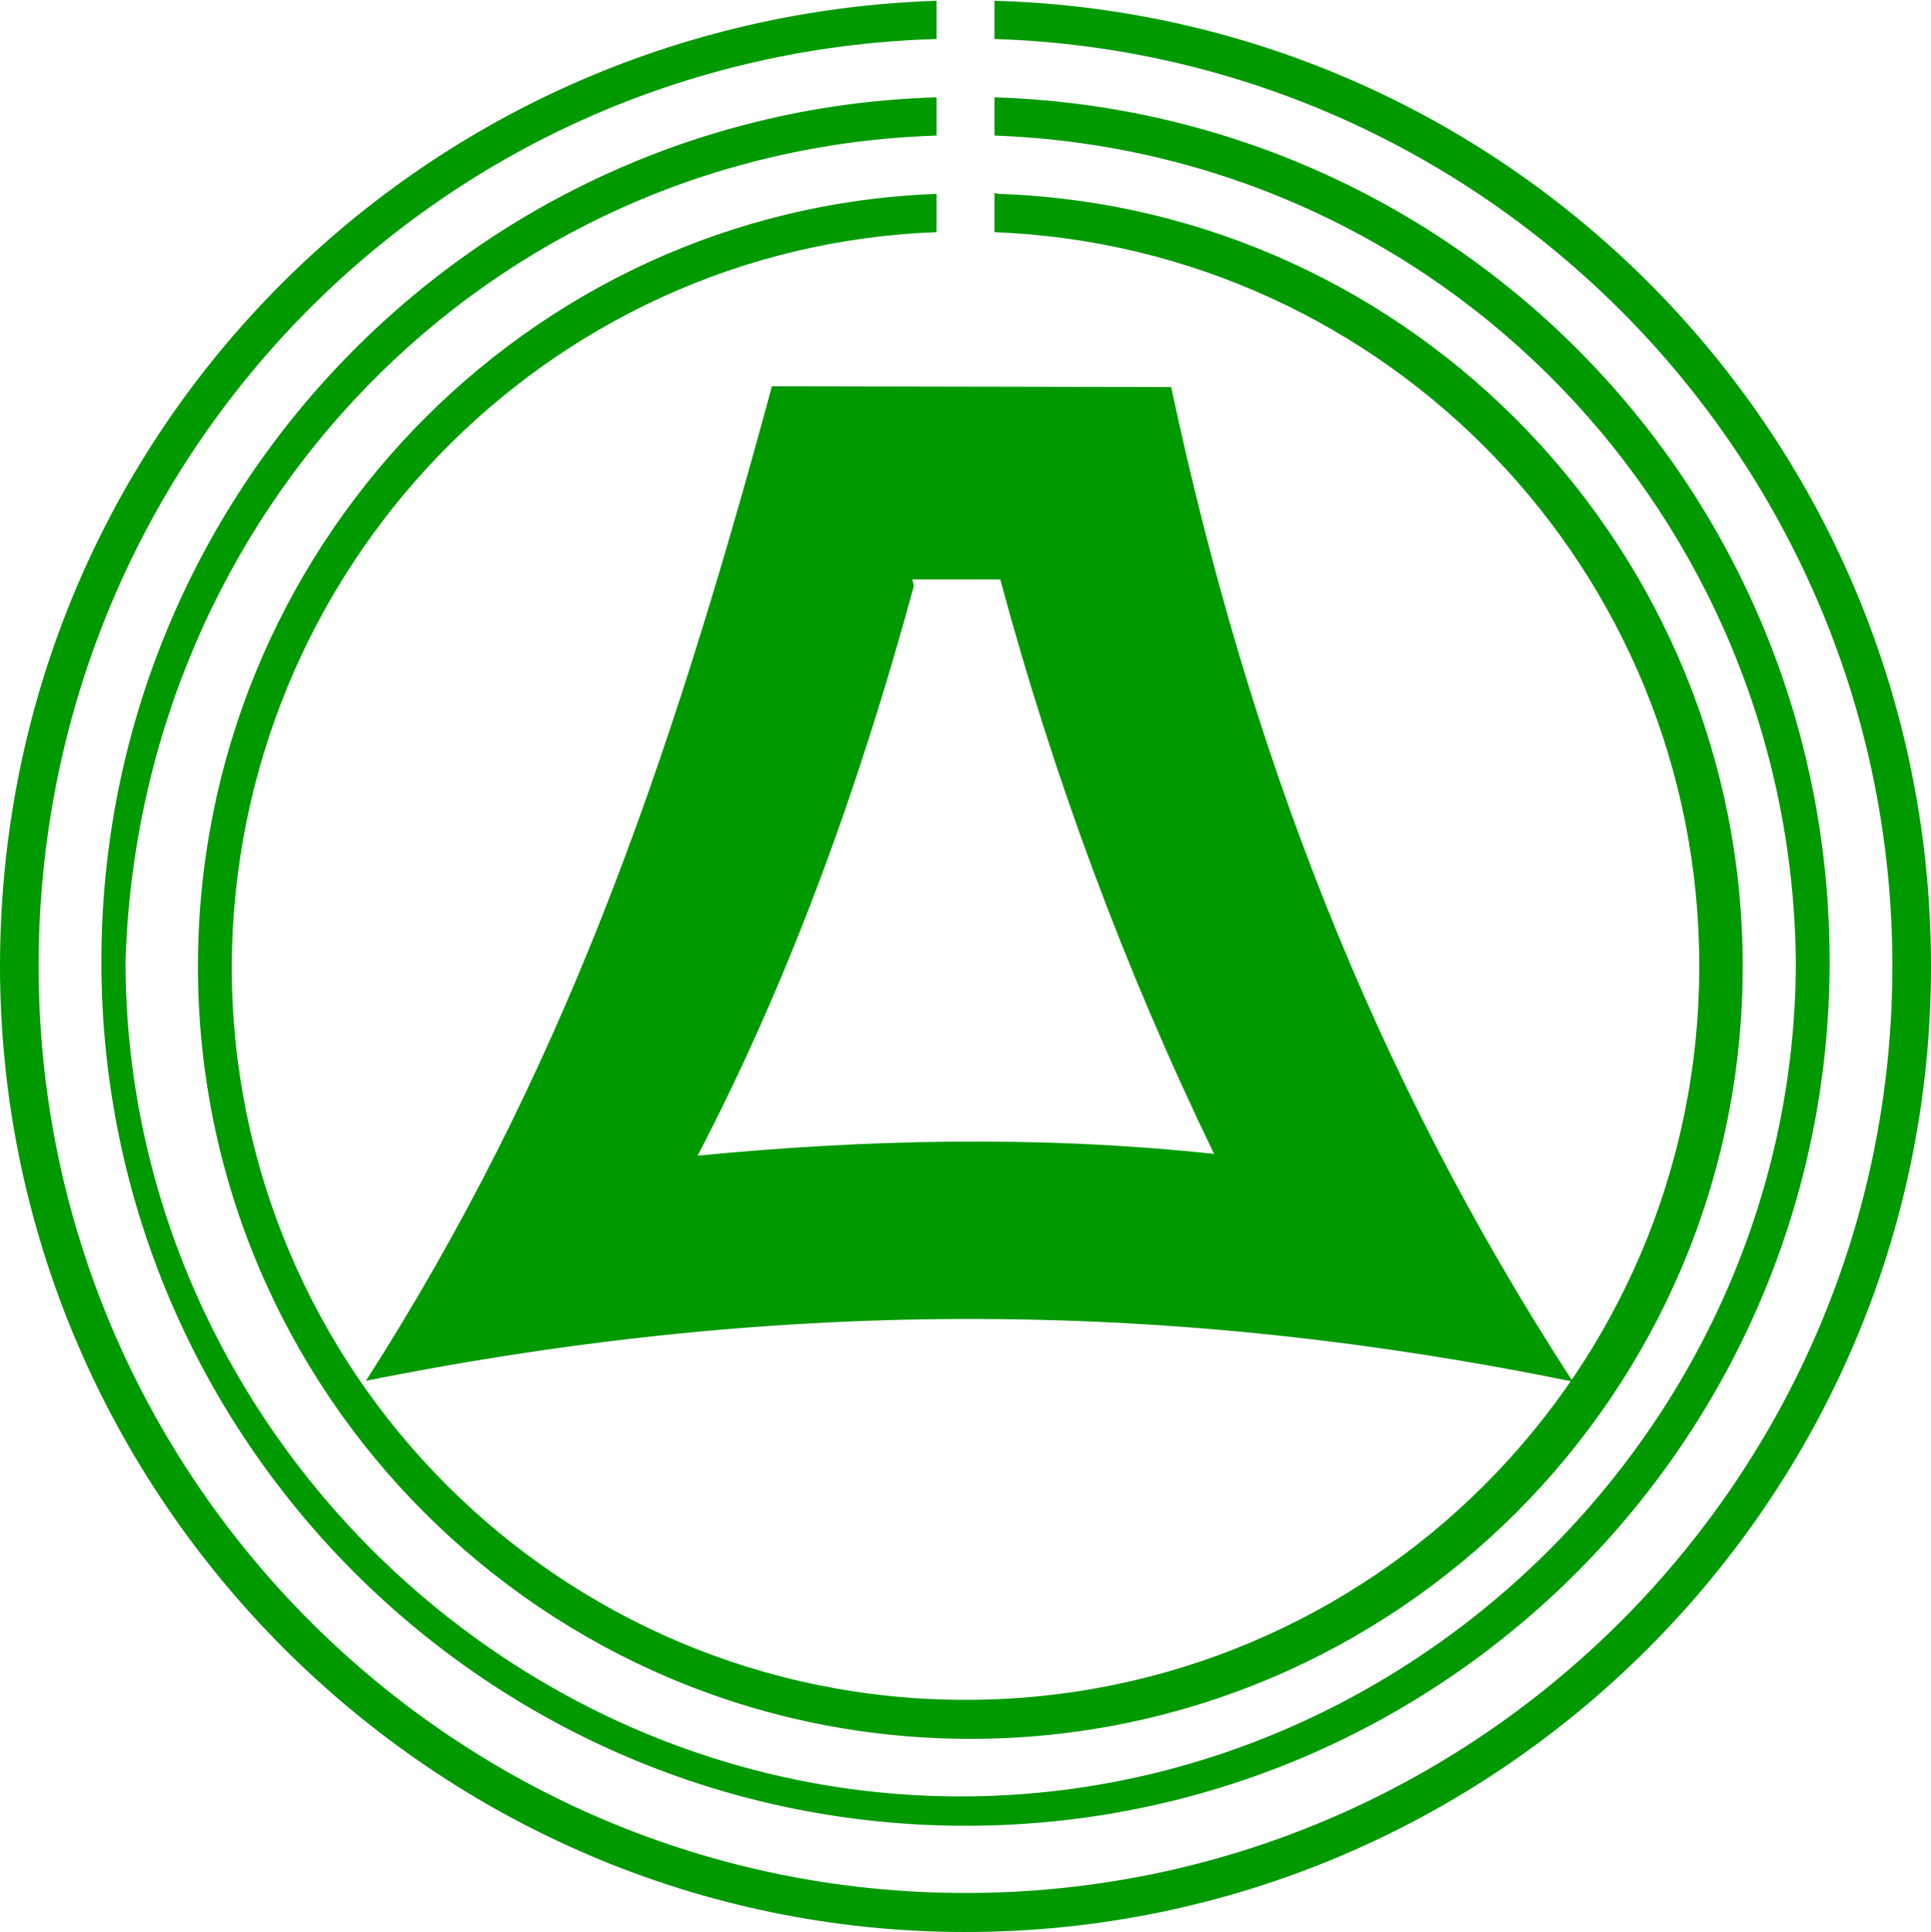 <?xml version="1.0" encoding="UTF-8" standalone="no"?>
<svg
   height="500.2"
   width="500"
   version="1.1"
   id="svg4"
   sodipodi:docname="Emblem_of_Fujimi,_Saitama.svg"
   inkscape:version="1.2.1 (9c6d41e410, 2022-07-14)"
   xmlns:inkscape="http://www.inkscape.org/namespaces/inkscape"
   xmlns:sodipodi="http://sodipodi.sourceforge.net/DTD/sodipodi-0.dtd"
   xmlns="http://www.w3.org/2000/svg"
   xmlns:svg="http://www.w3.org/2000/svg">
  <defs
     id="defs8" />
  <sodipodi:namedview
     id="namedview6"
     pagecolor="#ffffff"
     bordercolor="#666666"
     borderopacity="1.0"
     inkscape:showpageshadow="2"
     inkscape:pageopacity="0.0"
     inkscape:pagecheckerboard="0"
     inkscape:deskcolor="#d1d1d1"
     showgrid="false"
     inkscape:zoom="0.5946768"
     inkscape:cx="380.03836"
     inkscape:cy="222.8101"
     inkscape:window-width="1920"
     inkscape:window-height="996"
     inkscape:window-x="1912"
     inkscape:window-y="-8"
     inkscape:window-maximized="1"
     inkscape:current-layer="svg4" />
  <path
     fill="#009900"
     d="M 199.875,100 C 172.5,201.125 145.125,278.75 94.75,357.5 c 109.75,-22 210,-20.75 312.5,0.2 -52,-80 -84,-163.75 -104,-257.5 z m 36.375,50 H 259 c 13.75,51.125 32.125,100.75 55.375,148.75 -45.625,-4.9 -91.125,-3.7 -133.75,0.46 24,-46 42,-96 56,-147.5 z M 257.5,0 v 10.1 c 128.75,4 232.5,109.875 232.5,240 0,132.5 -107.5,240 -240,240 -132.5,0 -240,-107.5 -240,-240 0,-130 102,-236.25 232.5,-240 V 0.2 C 107.5,4.7 0,113.825 0,250.2 c 0.125,137.5 112.5,250 250,250 137.5,0 250,-112 250,-250 C 500,113.95 392,3.95 257.5,0.2 Z m 0,25 v 10.1 c 116,4.2 206.25,98.75 207.5,213.75 0,118 -98,216.25 -216.25,216.25 -118,0 -216.25,-98 -216.25,-216.25 3.625,-116.25 93.75,-210 210,-213.75 V 25.2 C 122.5,28.7 26.25,127.575 26.25,248.95 26.25,373.075 127,472.7 250,472.7 c 124.125,0 223.75,-100.75 223.75,-223.75 0,-122 -96,-220 -216.25,-223.75 z m 0,25 v 10.1 c 101.75,4.013 182.5,87.625 182.5,190 0,105 -85,190 -190,190 -105,0 -190,-85 -190,-190 0.5,-102.5 81.25,-186.25 182.5,-190 v -9.9 c -106.25,3.875 -191.25,92.375 -191.25,200 0,110.375 89.625,200 200,200 110.375,0 200,-89.625 200,-200 0,-107.375 -85,-196.25 -192.5,-200 z"
     id="path2"
     style="stroke-width:1.25" />
</svg>

